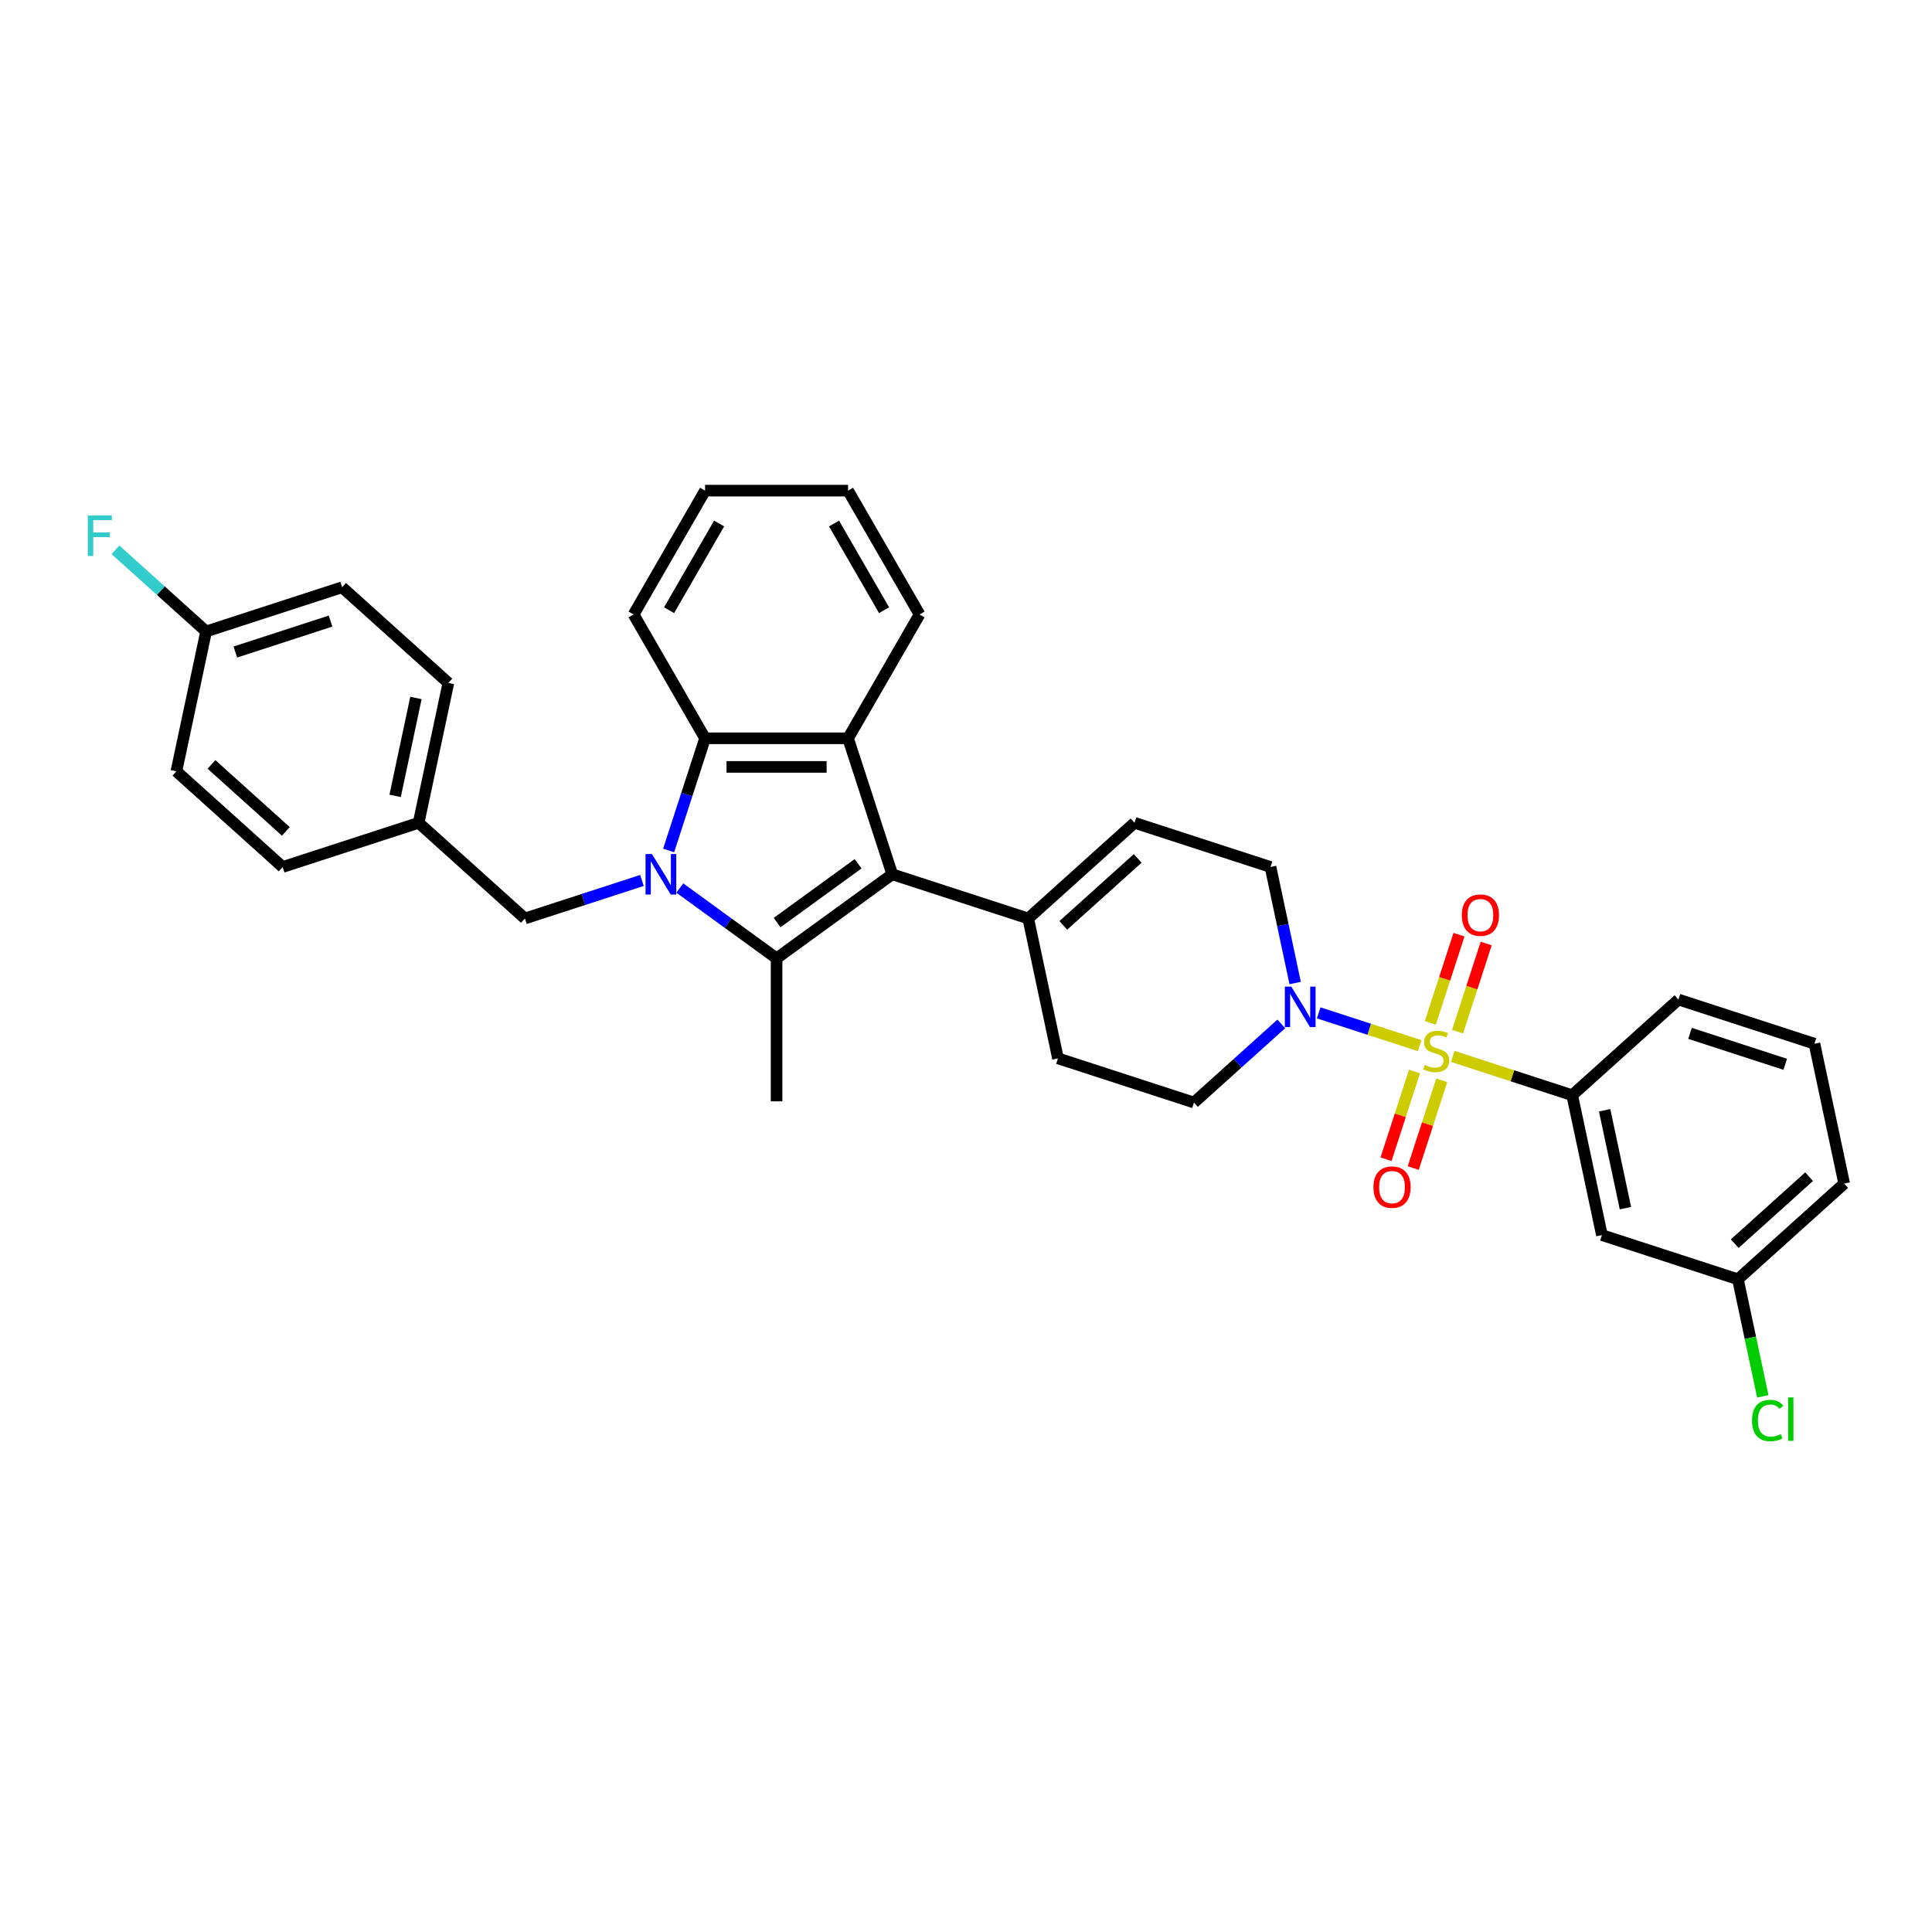 <?xml version='1.0' encoding='iso-8859-1'?>
<svg version='1.1' baseProfile='full'
              xmlns='http://www.w3.org/2000/svg'
                      xmlns:rdkit='http://www.rdkit.org/xml'
                      xmlns:xlink='http://www.w3.org/1999/xlink'
                  xml:space='preserve'
width='1000px' height='1000px' viewBox='0 0 1000 1000'>
<!-- END OF HEADER -->
<rect style='opacity:1.0;fill:#FFFFFF;stroke:none' width='1000' height='1000' x='0' y='0'> </rect>
<path class='bond-5' d='M 734.81,541.231 L 708.688,532.744' style='fill:none;fill-rule:evenodd;stroke:#CCCC00;stroke-width:6px;stroke-linecap:butt;stroke-linejoin:miter;stroke-opacity:1' />
<path class='bond-5' d='M 708.688,532.744 L 682.566,524.256' style='fill:none;fill-rule:evenodd;stroke:#0000FF;stroke-width:6px;stroke-linecap:butt;stroke-linejoin:miter;stroke-opacity:1' />
<path class='bond-6' d='M 751.951,546.8 L 782.86,556.843' style='fill:none;fill-rule:evenodd;stroke:#CCCC00;stroke-width:6px;stroke-linecap:butt;stroke-linejoin:miter;stroke-opacity:1' />
<path class='bond-6' d='M 782.86,556.843 L 813.769,566.886' style='fill:none;fill-rule:evenodd;stroke:#000000;stroke-width:6px;stroke-linecap:butt;stroke-linejoin:miter;stroke-opacity:1' />
<path class='bond-10' d='M 754.416,534.002 L 761.831,511.184' style='fill:none;fill-rule:evenodd;stroke:#CCCC00;stroke-width:6px;stroke-linecap:butt;stroke-linejoin:miter;stroke-opacity:1' />
<path class='bond-10' d='M 761.831,511.184 L 769.245,488.366' style='fill:none;fill-rule:evenodd;stroke:#FF0000;stroke-width:6px;stroke-linecap:butt;stroke-linejoin:miter;stroke-opacity:1' />
<path class='bond-10' d='M 740.339,529.428 L 747.753,506.61' style='fill:none;fill-rule:evenodd;stroke:#CCCC00;stroke-width:6px;stroke-linecap:butt;stroke-linejoin:miter;stroke-opacity:1' />
<path class='bond-10' d='M 747.753,506.61 L 755.167,483.791' style='fill:none;fill-rule:evenodd;stroke:#FF0000;stroke-width:6px;stroke-linecap:butt;stroke-linejoin:miter;stroke-opacity:1' />
<path class='bond-11' d='M 732.163,554.592 L 724.785,577.299' style='fill:none;fill-rule:evenodd;stroke:#CCCC00;stroke-width:6px;stroke-linecap:butt;stroke-linejoin:miter;stroke-opacity:1' />
<path class='bond-11' d='M 724.785,577.299 L 717.406,600.006' style='fill:none;fill-rule:evenodd;stroke:#FF0000;stroke-width:6px;stroke-linecap:butt;stroke-linejoin:miter;stroke-opacity:1' />
<path class='bond-11' d='M 746.24,559.166 L 738.862,581.873' style='fill:none;fill-rule:evenodd;stroke:#CCCC00;stroke-width:6px;stroke-linecap:butt;stroke-linejoin:miter;stroke-opacity:1' />
<path class='bond-11' d='M 738.862,581.873 L 731.484,604.581' style='fill:none;fill-rule:evenodd;stroke:#FF0000;stroke-width:6px;stroke-linecap:butt;stroke-linejoin:miter;stroke-opacity:1' />
<path class='bond-0' d='M 351.876,459.653 L 376.914,477.845' style='fill:none;fill-rule:evenodd;stroke:#0000FF;stroke-width:6px;stroke-linecap:butt;stroke-linejoin:miter;stroke-opacity:1' />
<path class='bond-0' d='M 376.914,477.845 L 401.952,496.036' style='fill:none;fill-rule:evenodd;stroke:#000000;stroke-width:6px;stroke-linecap:butt;stroke-linejoin:miter;stroke-opacity:1' />
<path class='bond-9' d='M 332.278,455.718 L 301.983,465.561' style='fill:none;fill-rule:evenodd;stroke:#0000FF;stroke-width:6px;stroke-linecap:butt;stroke-linejoin:miter;stroke-opacity:1' />
<path class='bond-9' d='M 301.983,465.561 L 271.688,475.404' style='fill:none;fill-rule:evenodd;stroke:#000000;stroke-width:6px;stroke-linecap:butt;stroke-linejoin:miter;stroke-opacity:1' />
<path class='bond-35' d='M 346.083,440.204 L 355.515,411.175' style='fill:none;fill-rule:evenodd;stroke:#0000FF;stroke-width:6px;stroke-linecap:butt;stroke-linejoin:miter;stroke-opacity:1' />
<path class='bond-35' d='M 355.515,411.175 L 364.947,382.146' style='fill:none;fill-rule:evenodd;stroke:#000000;stroke-width:6px;stroke-linecap:butt;stroke-linejoin:miter;stroke-opacity:1' />
<path class='bond-1' d='M 401.952,496.036 L 461.828,452.534' style='fill:none;fill-rule:evenodd;stroke:#000000;stroke-width:6px;stroke-linecap:butt;stroke-linejoin:miter;stroke-opacity:1' />
<path class='bond-1' d='M 402.233,477.536 L 444.146,447.084' style='fill:none;fill-rule:evenodd;stroke:#000000;stroke-width:6px;stroke-linecap:butt;stroke-linejoin:miter;stroke-opacity:1' />
<path class='bond-18' d='M 401.952,496.036 L 401.952,570.047' style='fill:none;fill-rule:evenodd;stroke:#000000;stroke-width:6px;stroke-linecap:butt;stroke-linejoin:miter;stroke-opacity:1' />
<path class='bond-2' d='M 461.828,452.534 L 532.216,475.404' style='fill:none;fill-rule:evenodd;stroke:#000000;stroke-width:6px;stroke-linecap:butt;stroke-linejoin:miter;stroke-opacity:1' />
<path class='bond-3' d='M 461.828,452.534 L 438.958,382.146' style='fill:none;fill-rule:evenodd;stroke:#000000;stroke-width:6px;stroke-linecap:butt;stroke-linejoin:miter;stroke-opacity:1' />
<path class='bond-4' d='M 438.958,382.146 L 364.947,382.146' style='fill:none;fill-rule:evenodd;stroke:#000000;stroke-width:6px;stroke-linecap:butt;stroke-linejoin:miter;stroke-opacity:1' />
<path class='bond-4' d='M 427.856,396.948 L 376.049,396.948' style='fill:none;fill-rule:evenodd;stroke:#000000;stroke-width:6px;stroke-linecap:butt;stroke-linejoin:miter;stroke-opacity:1' />
<path class='bond-20' d='M 438.958,382.146 L 475.963,318.051' style='fill:none;fill-rule:evenodd;stroke:#000000;stroke-width:6px;stroke-linecap:butt;stroke-linejoin:miter;stroke-opacity:1' />
<path class='bond-23' d='M 364.947,382.146 L 327.942,318.051' style='fill:none;fill-rule:evenodd;stroke:#000000;stroke-width:6px;stroke-linecap:butt;stroke-linejoin:miter;stroke-opacity:1' />
<path class='bond-13' d='M 670.372,508.815 L 663.988,478.784' style='fill:none;fill-rule:evenodd;stroke:#0000FF;stroke-width:6px;stroke-linecap:butt;stroke-linejoin:miter;stroke-opacity:1' />
<path class='bond-13' d='M 663.988,478.784 L 657.605,448.752' style='fill:none;fill-rule:evenodd;stroke:#000000;stroke-width:6px;stroke-linecap:butt;stroke-linejoin:miter;stroke-opacity:1' />
<path class='bond-14' d='M 663.194,529.968 L 640.593,550.318' style='fill:none;fill-rule:evenodd;stroke:#0000FF;stroke-width:6px;stroke-linecap:butt;stroke-linejoin:miter;stroke-opacity:1' />
<path class='bond-14' d='M 640.593,550.318 L 617.992,570.668' style='fill:none;fill-rule:evenodd;stroke:#000000;stroke-width:6px;stroke-linecap:butt;stroke-linejoin:miter;stroke-opacity:1' />
<path class='bond-12' d='M 813.769,566.886 L 829.157,639.279' style='fill:none;fill-rule:evenodd;stroke:#000000;stroke-width:6px;stroke-linecap:butt;stroke-linejoin:miter;stroke-opacity:1' />
<path class='bond-12' d='M 830.556,574.668 L 841.327,625.343' style='fill:none;fill-rule:evenodd;stroke:#000000;stroke-width:6px;stroke-linecap:butt;stroke-linejoin:miter;stroke-opacity:1' />
<path class='bond-28' d='M 813.769,566.886 L 868.77,517.364' style='fill:none;fill-rule:evenodd;stroke:#000000;stroke-width:6px;stroke-linecap:butt;stroke-linejoin:miter;stroke-opacity:1' />
<path class='bond-7' d='M 532.216,475.404 L 547.604,547.797' style='fill:none;fill-rule:evenodd;stroke:#000000;stroke-width:6px;stroke-linecap:butt;stroke-linejoin:miter;stroke-opacity:1' />
<path class='bond-33' d='M 532.216,475.404 L 587.217,425.882' style='fill:none;fill-rule:evenodd;stroke:#000000;stroke-width:6px;stroke-linecap:butt;stroke-linejoin:miter;stroke-opacity:1' />
<path class='bond-33' d='M 550.371,478.976 L 588.871,444.31' style='fill:none;fill-rule:evenodd;stroke:#000000;stroke-width:6px;stroke-linecap:butt;stroke-linejoin:miter;stroke-opacity:1' />
<path class='bond-8' d='M 587.217,425.882 L 657.605,448.752' style='fill:none;fill-rule:evenodd;stroke:#000000;stroke-width:6px;stroke-linecap:butt;stroke-linejoin:miter;stroke-opacity:1' />
<path class='bond-17' d='M 271.688,475.404 L 216.688,425.882' style='fill:none;fill-rule:evenodd;stroke:#000000;stroke-width:6px;stroke-linecap:butt;stroke-linejoin:miter;stroke-opacity:1' />
<path class='bond-16' d='M 829.157,639.279 L 899.545,662.15' style='fill:none;fill-rule:evenodd;stroke:#000000;stroke-width:6px;stroke-linecap:butt;stroke-linejoin:miter;stroke-opacity:1' />
<path class='bond-15' d='M 617.992,570.668 L 547.604,547.797' style='fill:none;fill-rule:evenodd;stroke:#000000;stroke-width:6px;stroke-linecap:butt;stroke-linejoin:miter;stroke-opacity:1' />
<path class='bond-21' d='M 899.545,662.15 L 905.983,692.441' style='fill:none;fill-rule:evenodd;stroke:#000000;stroke-width:6px;stroke-linecap:butt;stroke-linejoin:miter;stroke-opacity:1' />
<path class='bond-21' d='M 905.983,692.441 L 912.422,722.731' style='fill:none;fill-rule:evenodd;stroke:#00CC00;stroke-width:6px;stroke-linecap:butt;stroke-linejoin:miter;stroke-opacity:1' />
<path class='bond-34' d='M 899.545,662.15 L 954.545,612.627' style='fill:none;fill-rule:evenodd;stroke:#000000;stroke-width:6px;stroke-linecap:butt;stroke-linejoin:miter;stroke-opacity:1' />
<path class='bond-34' d='M 897.89,643.721 L 936.391,609.056' style='fill:none;fill-rule:evenodd;stroke:#000000;stroke-width:6px;stroke-linecap:butt;stroke-linejoin:miter;stroke-opacity:1' />
<path class='bond-24' d='M 216.688,425.882 L 146.3,448.752' style='fill:none;fill-rule:evenodd;stroke:#000000;stroke-width:6px;stroke-linecap:butt;stroke-linejoin:miter;stroke-opacity:1' />
<path class='bond-25' d='M 216.688,425.882 L 232.075,353.488' style='fill:none;fill-rule:evenodd;stroke:#000000;stroke-width:6px;stroke-linecap:butt;stroke-linejoin:miter;stroke-opacity:1' />
<path class='bond-25' d='M 204.517,411.945 L 215.289,361.27' style='fill:none;fill-rule:evenodd;stroke:#000000;stroke-width:6px;stroke-linecap:butt;stroke-linejoin:miter;stroke-opacity:1' />
<path class='bond-19' d='M 106.687,326.836 L 177.075,303.966' style='fill:none;fill-rule:evenodd;stroke:#000000;stroke-width:6px;stroke-linecap:butt;stroke-linejoin:miter;stroke-opacity:1' />
<path class='bond-19' d='M 121.819,337.483 L 171.091,321.474' style='fill:none;fill-rule:evenodd;stroke:#000000;stroke-width:6px;stroke-linecap:butt;stroke-linejoin:miter;stroke-opacity:1' />
<path class='bond-22' d='M 106.687,326.836 L 83.228,305.713' style='fill:none;fill-rule:evenodd;stroke:#000000;stroke-width:6px;stroke-linecap:butt;stroke-linejoin:miter;stroke-opacity:1' />
<path class='bond-22' d='M 83.228,305.713 L 59.768,284.59' style='fill:none;fill-rule:evenodd;stroke:#33CCCC;stroke-width:6px;stroke-linecap:butt;stroke-linejoin:miter;stroke-opacity:1' />
<path class='bond-37' d='M 106.687,326.836 L 91.299,399.229' style='fill:none;fill-rule:evenodd;stroke:#000000;stroke-width:6px;stroke-linecap:butt;stroke-linejoin:miter;stroke-opacity:1' />
<path class='bond-31' d='M 475.963,318.051 L 438.958,253.956' style='fill:none;fill-rule:evenodd;stroke:#000000;stroke-width:6px;stroke-linecap:butt;stroke-linejoin:miter;stroke-opacity:1' />
<path class='bond-31' d='M 457.593,315.837 L 431.689,270.971' style='fill:none;fill-rule:evenodd;stroke:#000000;stroke-width:6px;stroke-linecap:butt;stroke-linejoin:miter;stroke-opacity:1' />
<path class='bond-36' d='M 327.942,318.051 L 364.947,253.956' style='fill:none;fill-rule:evenodd;stroke:#000000;stroke-width:6px;stroke-linecap:butt;stroke-linejoin:miter;stroke-opacity:1' />
<path class='bond-36' d='M 346.312,315.837 L 372.215,270.971' style='fill:none;fill-rule:evenodd;stroke:#000000;stroke-width:6px;stroke-linecap:butt;stroke-linejoin:miter;stroke-opacity:1' />
<path class='bond-27' d='M 146.3,448.752 L 91.299,399.229' style='fill:none;fill-rule:evenodd;stroke:#000000;stroke-width:6px;stroke-linecap:butt;stroke-linejoin:miter;stroke-opacity:1' />
<path class='bond-27' d='M 147.954,430.324 L 109.454,395.658' style='fill:none;fill-rule:evenodd;stroke:#000000;stroke-width:6px;stroke-linecap:butt;stroke-linejoin:miter;stroke-opacity:1' />
<path class='bond-26' d='M 232.075,353.488 L 177.075,303.966' style='fill:none;fill-rule:evenodd;stroke:#000000;stroke-width:6px;stroke-linecap:butt;stroke-linejoin:miter;stroke-opacity:1' />
<path class='bond-29' d='M 868.77,517.364 L 939.158,540.234' style='fill:none;fill-rule:evenodd;stroke:#000000;stroke-width:6px;stroke-linecap:butt;stroke-linejoin:miter;stroke-opacity:1' />
<path class='bond-29' d='M 874.754,534.872 L 924.025,550.881' style='fill:none;fill-rule:evenodd;stroke:#000000;stroke-width:6px;stroke-linecap:butt;stroke-linejoin:miter;stroke-opacity:1' />
<path class='bond-30' d='M 939.158,540.234 L 954.545,612.627' style='fill:none;fill-rule:evenodd;stroke:#000000;stroke-width:6px;stroke-linecap:butt;stroke-linejoin:miter;stroke-opacity:1' />
<path class='bond-32' d='M 438.958,253.956 L 364.947,253.956' style='fill:none;fill-rule:evenodd;stroke:#000000;stroke-width:6px;stroke-linecap:butt;stroke-linejoin:miter;stroke-opacity:1' />
<path  class='atom-0' d='M 737.46 551.21
Q 737.697 551.298, 738.674 551.713
Q 739.651 552.127, 740.717 552.394
Q 741.812 552.631, 742.878 552.631
Q 744.861 552.631, 746.016 551.683
Q 747.17 550.706, 747.17 549.019
Q 747.17 547.864, 746.578 547.154
Q 746.016 546.443, 745.128 546.058
Q 744.239 545.674, 742.759 545.23
Q 740.894 544.667, 739.769 544.134
Q 738.674 543.601, 737.874 542.476
Q 737.105 541.351, 737.105 539.457
Q 737.105 536.822, 738.881 535.194
Q 740.687 533.565, 744.239 533.565
Q 746.667 533.565, 749.42 534.72
L 748.739 537
Q 746.223 535.963, 744.328 535.963
Q 742.286 535.963, 741.161 536.822
Q 740.036 537.651, 740.065 539.101
Q 740.065 540.226, 740.628 540.907
Q 741.22 541.588, 742.049 541.973
Q 742.907 542.358, 744.328 542.802
Q 746.223 543.394, 747.348 543.986
Q 748.473 544.578, 749.272 545.792
Q 750.101 546.976, 750.101 549.019
Q 750.101 551.92, 748.147 553.489
Q 746.223 555.029, 742.996 555.029
Q 741.131 555.029, 739.71 554.614
Q 738.319 554.229, 736.661 553.548
L 737.46 551.21
' fill='#CCCC00'/>
<path  class='atom-1' d='M 337.444 442.054
L 344.312 453.155
Q 344.993 454.251, 346.088 456.234
Q 347.183 458.218, 347.243 458.336
L 347.243 442.054
L 350.025 442.054
L 350.025 463.014
L 347.154 463.014
L 339.782 450.876
Q 338.924 449.455, 338.006 447.827
Q 337.118 446.198, 336.851 445.695
L 336.851 463.014
L 334.128 463.014
L 334.128 442.054
L 337.444 442.054
' fill='#0000FF'/>
<path  class='atom-6' d='M 668.36 510.665
L 675.228 521.767
Q 675.909 522.862, 677.004 524.846
Q 678.099 526.829, 678.159 526.948
L 678.159 510.665
L 680.941 510.665
L 680.941 531.625
L 678.07 531.625
L 670.698 519.487
Q 669.84 518.066, 668.922 516.438
Q 668.034 514.81, 667.768 514.307
L 667.768 531.625
L 665.044 531.625
L 665.044 510.665
L 668.36 510.665
' fill='#0000FF'/>
<path  class='atom-11' d='M 756.63 473.687
Q 756.63 468.654, 759.117 465.842
Q 761.604 463.029, 766.251 463.029
Q 770.899 463.029, 773.386 465.842
Q 775.873 468.654, 775.873 473.687
Q 775.873 478.779, 773.356 481.68
Q 770.84 484.552, 766.251 484.552
Q 761.633 484.552, 759.117 481.68
Q 756.63 478.808, 756.63 473.687
M 766.251 482.183
Q 769.449 482.183, 771.166 480.052
Q 772.912 477.891, 772.912 473.687
Q 772.912 469.572, 771.166 467.5
Q 769.449 465.398, 766.251 465.398
Q 763.054 465.398, 761.307 467.47
Q 759.59 469.542, 759.59 473.687
Q 759.59 477.92, 761.307 480.052
Q 763.054 482.183, 766.251 482.183
' fill='#FF0000'/>
<path  class='atom-12' d='M 710.889 614.463
Q 710.889 609.43, 713.376 606.618
Q 715.863 603.806, 720.51 603.806
Q 725.158 603.806, 727.645 606.618
Q 730.132 609.43, 730.132 614.463
Q 730.132 619.555, 727.615 622.456
Q 725.099 625.328, 720.51 625.328
Q 715.892 625.328, 713.376 622.456
Q 710.889 619.585, 710.889 614.463
M 720.51 622.96
Q 723.708 622.96, 725.425 620.828
Q 727.171 618.667, 727.171 614.463
Q 727.171 610.348, 725.425 608.276
Q 723.708 606.174, 720.51 606.174
Q 717.313 606.174, 715.566 608.246
Q 713.849 610.319, 713.849 614.463
Q 713.849 618.697, 715.566 620.828
Q 717.313 622.96, 720.51 622.96
' fill='#FF0000'/>
<path  class='atom-22' d='M 906.851 735.269
Q 906.851 730.058, 909.278 727.335
Q 911.735 724.581, 916.383 724.581
Q 920.705 724.581, 923.015 727.631
L 921.061 729.229
Q 919.373 727.009, 916.383 727.009
Q 913.216 727.009, 911.528 729.14
Q 909.87 731.242, 909.87 735.269
Q 909.87 739.413, 911.587 741.545
Q 913.334 743.676, 916.709 743.676
Q 919.018 743.676, 921.712 742.285
L 922.541 744.505
Q 921.445 745.216, 919.788 745.63
Q 918.13 746.044, 916.294 746.044
Q 911.735 746.044, 909.278 743.262
Q 906.851 740.479, 906.851 735.269
' fill='#00CC00'/>
<path  class='atom-22' d='M 925.56 723.308
L 928.284 723.308
L 928.284 745.778
L 925.56 745.778
L 925.56 723.308
' fill='#00CC00'/>
<path  class='atom-23' d='M 45.455 266.834
L 57.918 266.834
L 57.918 269.231
L 48.267 269.231
L 48.267 275.596
L 56.852 275.596
L 56.852 278.024
L 48.267 278.024
L 48.267 287.793
L 45.455 287.793
L 45.455 266.834
' fill='#33CCCC'/>
</svg>
